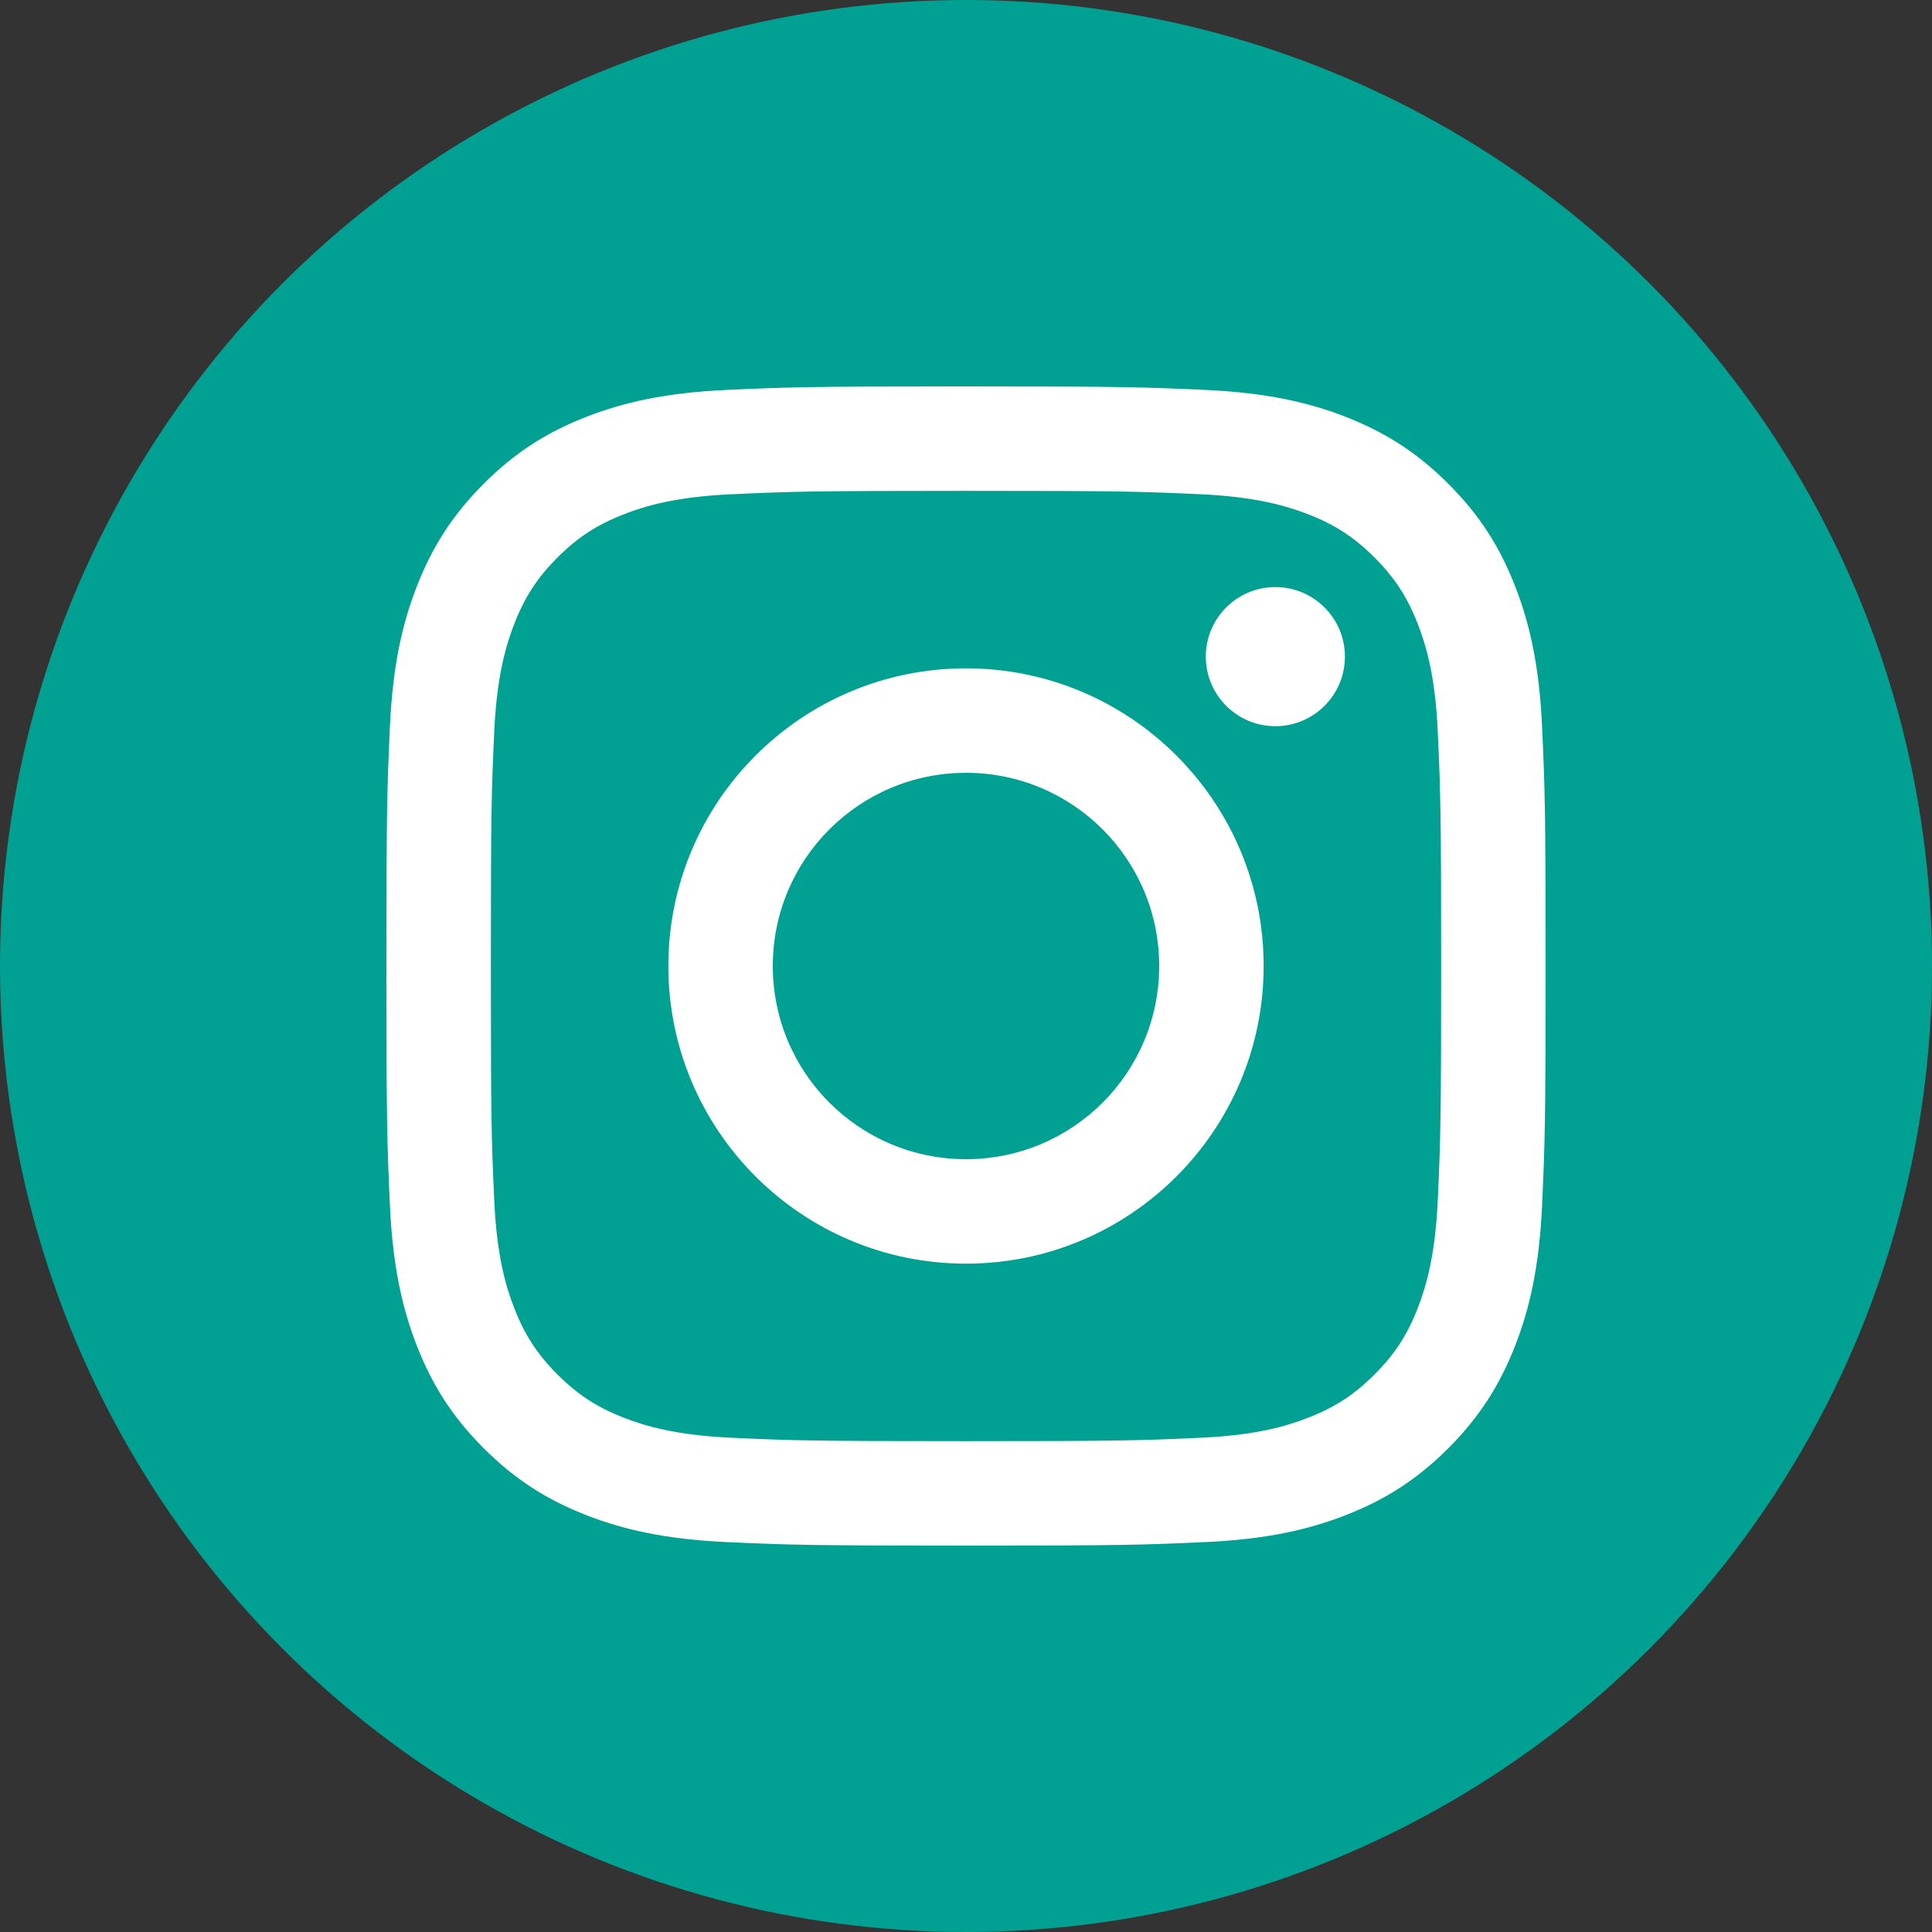 <?xml version="1.0" encoding="UTF-8"?><svg id="_レイヤー_2" xmlns="http://www.w3.org/2000/svg" viewBox="0 0 160 160"><rect x="0" y="0" width="160" height="160" fill="#333333" stroke="none"/><defs><style>.cls-1{fill:#fff;}.cls-2{fill:#00a192;}</style></defs><g id="_レイヤー_1-2"><g><circle class="cls-2" cx="80" cy="80" r="80"/><g><path class="cls-1" d="m80,40.65c12.82,0,14.33.05,19.4.28,4.68.21,7.22,1,8.91,1.65,2.24.87,3.84,1.91,5.52,3.59,1.68,1.68,2.72,3.28,3.59,5.52.66,1.69,1.44,4.23,1.65,8.91.23,5.06.28,6.58.28,19.4s-.05,14.33-.28,19.4c-.21,4.68-1,7.22-1.65,8.91-.87,2.24-1.91,3.84-3.59,5.52-1.68,1.68-3.28,2.72-5.52,3.59-1.69.66-4.23,1.44-8.91,1.65-5.06.23-6.58.28-19.4.28s-14.34-.05-19.4-.28c-4.68-.21-7.22-1-8.91-1.65-2.24-.87-3.84-1.91-5.52-3.59-1.68-1.68-2.72-3.28-3.59-5.52-.66-1.69-1.44-4.23-1.65-8.91-.23-5.06-.28-6.58-.28-19.4s.05-14.33.28-19.4c.21-4.68,1-7.22,1.65-8.91.87-2.24,1.91-3.84,3.59-5.52s3.28-2.72,5.52-3.59c1.69-.66,4.23-1.44,8.91-1.65,5.06-.23,6.58-.28,19.4-.28m0-8.65c-13.04,0-14.67.06-19.79.29-5.11.23-8.6,1.04-11.65,2.23-3.16,1.23-5.83,2.87-8.5,5.54-2.67,2.67-4.31,5.35-5.54,8.5-1.19,3.05-2,6.54-2.23,11.65-.23,5.12-.29,6.75-.29,19.79s.06,14.67.29,19.79c.23,5.11,1.04,8.6,2.23,11.65,1.23,3.16,2.87,5.83,5.54,8.5,2.67,2.67,5.35,4.31,8.5,5.54,3.05,1.19,6.54,2,11.65,2.23,5.12.23,6.75.29,19.79.29s14.67-.06,19.79-.29c5.11-.23,8.6-1.04,11.65-2.23,3.16-1.23,5.83-2.87,8.5-5.54,2.67-2.67,4.31-5.35,5.54-8.5,1.19-3.05,2-6.54,2.23-11.65.23-5.12.29-6.75.29-19.79s-.06-14.67-.29-19.79c-.23-5.11-1.04-8.6-2.23-11.65-1.23-3.16-2.87-5.83-5.54-8.5-2.67-2.67-5.35-4.31-8.5-5.54-3.05-1.19-6.54-2-11.65-2.23-5.12-.23-6.75-.29-19.79-.29h0Z"/><path class="cls-1" d="m80,55.35c-13.61,0-24.65,11.04-24.65,24.65s11.04,24.65,24.65,24.65,24.65-11.04,24.65-24.65-11.04-24.65-24.65-24.65Zm0,40.65c-8.84,0-16-7.16-16-16s7.16-16,16-16,16,7.16,16,16-7.16,16-16,16Z"/><circle class="cls-1" cx="105.62" cy="54.38" r="5.76"/></g></g></g></svg>
